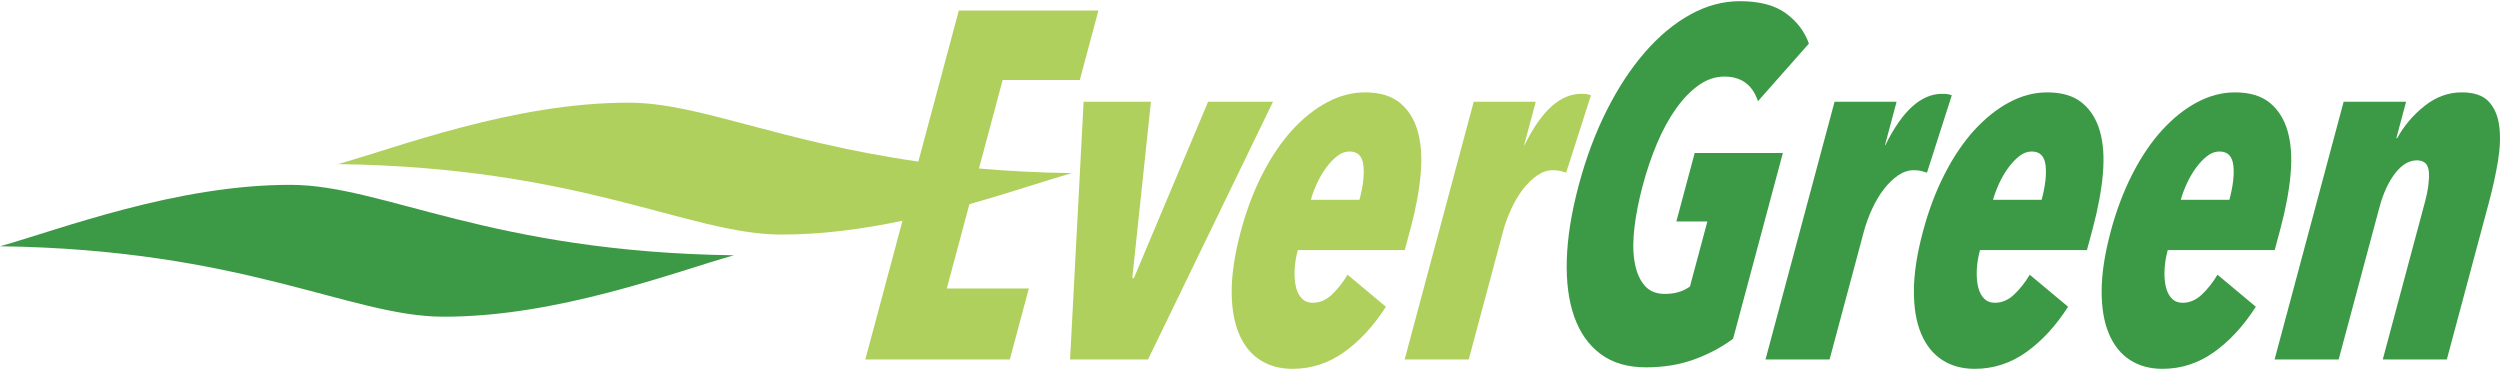 <?xml version="1.0" encoding="UTF-8"?><svg id="a" xmlns="http://www.w3.org/2000/svg" viewBox="0 0 500 74"><path d="m0,49.253c11.793-3.296,35.3-12.371,58.268-12.282,18.454.069,39.756,13.438,88.52,14.086-11.793,3.295-35.299,12.372-58.268,12.282-18.453-.067-39.757-13.438-88.521-14.086Z" style="fill:#3c9a46;"/><path d="m215.958,16.006l3.724-13.897h-27.918l-8.093,30.202c-28.101-3.996-43.778-11.72-57.798-11.774-22.969-.087-46.475,8.988-58.268,12.284,48.764.647,70.067,14.017,88.521,14.086,8.245.032,16.557-1.12,24.374-2.759l-7.434,27.742h28.898l3.803-14.193h-16.408l4.52-16.868c8.332-2.348,15.489-4.801,20.514-6.205-6.704-.089-12.873-.425-18.603-.928l4.74-17.692h15.428Z" style="fill:#afd05c;"/><path d="m229.605,71.891h-15.592l2.711-51.547h13.469l-3.74,35.285h.326l14.842-35.285h12.979l-24.996,51.547Z" style="fill:#afd05c;"/><path d="m259.564,50.011c-.387,1.446-.603,2.809-.647,4.091-.045,1.281.051,2.4.286,3.352.234.952.629,1.708,1.188,2.266.557.559,1.272.838,2.143.838,1.415,0,2.706-.558,3.877-1.675,1.17-1.117,2.203-2.43,3.097-3.942l7.671,6.407c-2.437,3.811-5.219,6.834-8.348,9.067-3.128,2.234-6.571,3.351-10.326,3.351-2.504,0-4.672-.591-6.505-1.774-1.833-1.183-3.24-2.94-4.219-5.272-.981-2.332-1.462-5.207-1.444-8.625.017-3.416.625-7.358,1.821-11.827,1.127-4.205,2.574-8.034,4.343-11.483,1.768-3.449,3.747-6.372,5.941-8.772,2.194-2.397,4.528-4.253,7.003-5.568,2.474-1.314,4.99-1.971,7.548-1.971,2.939,0,5.256.69,6.957,2.069,1.696,1.381,2.89,3.269,3.582,5.667.692,2.4.889,5.258.602,8.575-.291,3.32-.965,6.949-2.02,10.892l-1.164,4.336h-21.387Zm12.326-10.054c.74-2.759,1.001-5.059.787-6.898-.214-1.84-1.138-2.76-2.77-2.76-.871,0-1.704.312-2.496.936-.794.626-1.535,1.413-2.225,2.365-.692.954-1.3,2.005-1.825,3.154-.526,1.151-.921,2.217-1.185,3.203h9.714Z" style="fill:#afd05c;"/><path d="m294.745,20.344h12.408l-2.325,8.673h.084c3.353-6.833,7.126-10.251,11.317-10.251.434,0,.783.017,1.047.049.263.034.568.116.914.247l-4.963,15.473c-.402-.131-.792-.246-1.173-.345-.383-.099-.872-.147-1.47-.147-1.089,0-2.134.345-3.136,1.035-1.0.69-1.936,1.594-2.807,2.71-.872,1.119-1.661,2.432-2.363,3.943-.705,1.512-1.268,3.055-1.691,4.633l-6.84,25.527h-12.816l13.813-51.547Z" style="fill:#afd05c;"/><path d="m338.816,71.891c-2.893,1.05-6.109,1.578-9.647,1.578-3.647,0-6.661-.888-9.041-2.662-2.382-1.774-4.14-4.253-5.271-7.441-1.135-3.186-1.632-7.013-1.495-11.483.135-4.467.933-9.428,2.395-14.882,1.46-5.454,3.325-10.431,5.593-14.934,2.266-4.5,4.816-8.377,7.647-11.63,2.83-3.252,5.857-5.766,9.081-7.54,3.222-1.774,6.522-2.662,9.896-2.662,3.919,0,6.981.806,9.19,2.415,2.207,1.611,3.747,3.631,4.62,6.062l-10.192,11.532c-1.087-3.285-3.325-4.929-6.714-4.929-1.803,0-3.517.577-5.136,1.726-1.62,1.15-3.132,2.711-4.536,4.682-1.403,1.972-2.66,4.271-3.774,6.898-1.116,2.63-2.066,5.422-2.86,8.379-.792,2.956-1.349,5.75-1.67,8.377-.322,2.63-.322,4.929-.002,6.899.32,1.971.965,3.549,1.935,4.731.967,1.183,2.355,1.774,4.162,1.774,1.969,0,3.633-.493,4.993-1.478l3.485-13.01h-6.204l3.671-13.7h17.632l-9.955,37.158c-2.31,1.709-4.909,3.089-7.804,4.139Z" style="fill:#3c9a46;"/><path d="m366.914,20.344h12.408l-2.323,8.673h.084c3.352-6.833,7.124-10.251,11.315-10.251.434,0,.785.017,1.047.049.265.034.569.116.914.247l-4.963,15.473c-.4-.131-.792-.246-1.173-.345-.38-.099-.872-.147-1.47-.147-1.089,0-2.133.345-3.135,1.035-1.002.69-1.937,1.594-2.807,2.71-.872,1.119-1.661,2.432-2.363,3.943-.705,1.512-1.269,3.055-1.691,4.633l-6.84,25.527h-12.816l13.812-51.547Z" style="fill:#3c9a46;"/><path d="m396.001,50.011c-.389,1.446-.604,2.809-.647,4.091-.045,1.281.051,2.4.286,3.352.234.952.63,1.708,1.188,2.266.558.559,1.272.838,2.143.838,1.415,0,2.708-.558,3.879-1.675,1.169-1.117,2.201-2.43,3.096-3.942l7.67,6.407c-2.436,3.811-5.217,6.834-8.346,9.067-3.128,2.234-6.571,3.351-10.326,3.351-2.504,0-4.671-.591-6.505-1.774-1.832-1.183-3.239-2.94-4.22-5.272-.981-2.332-1.46-5.207-1.443-8.625.017-3.416.625-7.358,1.822-11.827,1.125-4.205,2.573-8.034,4.342-11.483,1.769-3.449,3.747-6.372,5.941-8.772,2.194-2.397,4.529-4.253,7.004-5.568,2.474-1.314,4.989-1.971,7.548-1.971,2.938,0,5.256.69,6.956,2.069,1.697,1.381,2.891,3.269,3.582,5.667.692,2.4.889,5.258.602,8.575-.291,3.32-.965,6.949-2.02,10.892l-1.164,4.336h-21.386Zm12.326-10.054c.739-2.759,1.002-5.059.787-6.898-.213-1.84-1.137-2.76-2.769-2.76-.872,0-1.704.312-2.497.936-.794.626-1.536,1.413-2.226,2.365-.691.954-1.3,2.005-1.824,3.154-.527,1.151-.921,2.217-1.186,3.203h9.715Z" style="fill:#3c9a46;"/><path d="m433.55,50.011c-.387,1.446-.602,2.809-.645,4.091-.046,1.281.049,2.4.285,3.352.234.952.628,1.708,1.188,2.266.556.559,1.27.838,2.143.838,1.415,0,2.706-.558,3.877-1.675,1.169-1.117,2.203-2.43,3.098-3.942l7.67,6.407c-2.437,3.811-5.22,6.834-8.348,9.067-3.129,2.234-6.572,3.351-10.326,3.351-2.504,0-4.671-.591-6.503-1.774-1.833-1.183-3.241-2.94-4.219-5.272-.981-2.332-1.463-5.207-1.444-8.625.017-3.416.625-7.358,1.821-11.827,1.127-4.205,2.574-8.034,4.343-11.483,1.767-3.449,3.747-6.372,5.941-8.772,2.194-2.397,4.526-4.253,7.002-5.568,2.475-1.314,4.991-1.971,7.548-1.971,2.938,0,5.257.69,6.956,2.069,1.696,1.381,2.893,3.269,3.584,5.667.689,2.4.889,5.258.6,8.575-.291,3.32-.964,6.949-2.02,10.892l-1.162,4.336h-21.388Zm12.326-10.054c.741-2.759,1.002-5.059.788-6.898-.215-1.84-1.139-2.76-2.771-2.76-.87,0-1.704.312-2.497.936-.794.626-1.534,1.413-2.224,2.365-.693.954-1.3,2.005-1.826,3.154-.526,1.151-.92,2.217-1.185,3.203h9.713Z" style="fill:#3c9a46;"/><path d="m481.221,20.344l-1.954,7.293h.164c1.375-2.497,3.203-4.647,5.484-6.455,2.28-1.807,4.753-2.71,7.419-2.71,2.449,0,4.247.608,5.389,1.822,1.145,1.216,1.851,2.843,2.121,4.879.27,2.038.189,4.371-.242,6.998-.432,2.63-1.029,5.356-1.784,8.18l-8.451,31.54h-12.816l8.478-31.639c.581-2.169.832-4.073.755-5.717-.078-1.642-.877-2.464-2.401-2.464-1.579,0-3.037.871-4.374,2.611-1.337,1.742-2.384,4.026-3.14,6.85l-8.135,30.357h-12.816l13.812-51.547h12.49Z" style="fill:#3c9a46;"/></svg>